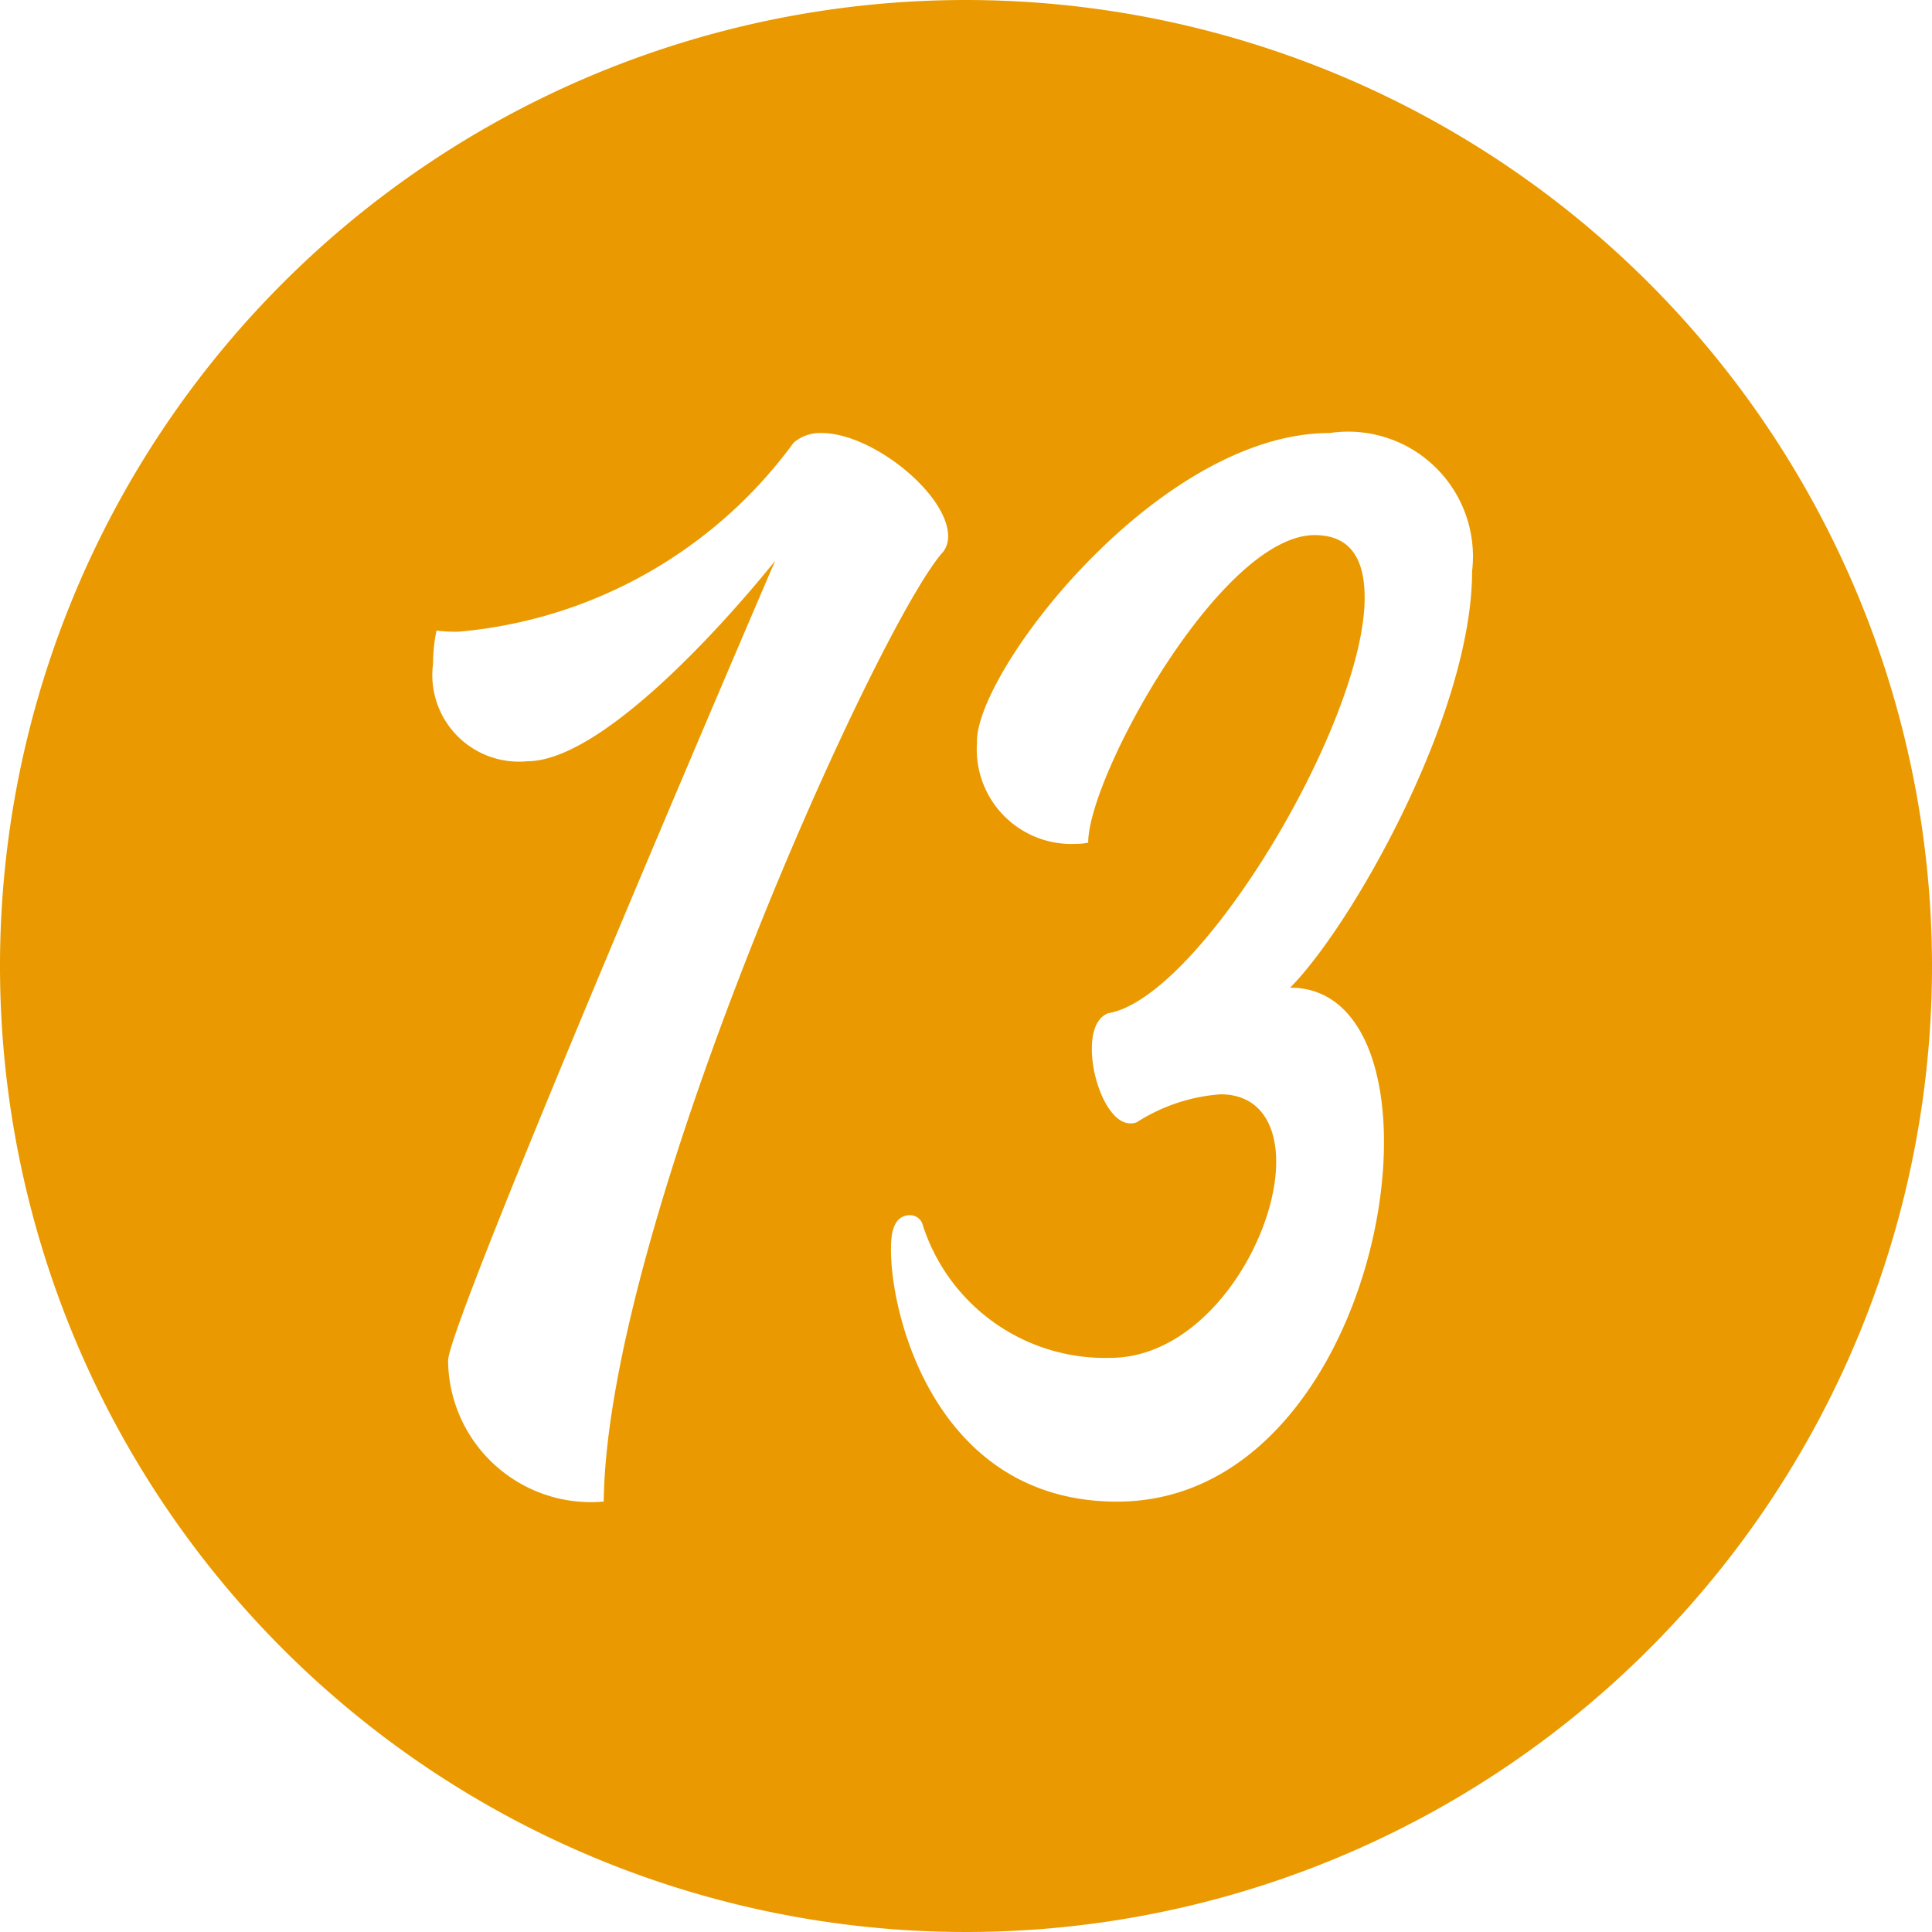 <?xml version="1.0" encoding="UTF-8" standalone="no"?><svg xmlns="http://www.w3.org/2000/svg" xmlns:xlink="http://www.w3.org/1999/xlink" fill="#ea9a00" height="29" preserveAspectRatio="xMidYMid meet" version="1" viewBox="1.5 1.5 29.0 29.0" width="29" zoomAndPan="magnify"><g data-name="Layer 89" id="change1_1"><path d="M16,1.5A14.5,14.5,0,1,0,30.5,16,14.507,14.507,0,0,0,16,1.5ZM8.226,21.931c-.034-.522,4.91-12.015,4.91-12.015s-2.369,3.011-3.726,3.011A1.3,1.3,0,0,1,8,11.465a2.5,2.5,0,0,1,.052-.5,2.17,2.17,0,0,0,.331.017,6.977,6.977,0,0,0,5.031-2.839A.612.612,0,0,1,13.832,8c.767,0,1.9.923,1.9,1.55a.38.38,0,0,1-.07.227c-.958,1.045-5.051,10.064-5.1,14.262A2.144,2.144,0,0,1,8.226,21.931ZM22.274,18.64c0,2.282-1.392,5.4-4.006,5.4-2.682,0-3.394-2.733-3.394-3.779,0-.209.017-.521.294-.521a.2.2,0,0,1,.174.12,2.873,2.873,0,0,0,2.822,2.022c1.429,0,2.492-1.778,2.492-2.944,0-.576-.261-1.012-.837-1.012a2.69,2.69,0,0,0-1.255.419.224.224,0,0,1-.1.017c-.314,0-.575-.627-.575-1.114,0-.261.069-.469.244-.539,1.376-.226,3.851-4.355,3.851-6.237,0-.575-.209-.94-.75-.94-1.411,0-3.4,3.623-3.4,4.616a.758.758,0,0,1-.174.018,1.419,1.419,0,0,1-1.495-1.516C16.128,11.6,18.878,8,21.457,8a1.874,1.874,0,0,1,2.14,2.071c0,2.16-1.826,5.348-2.732,6.254C21.821,16.325,22.274,17.351,22.274,18.64Z" fill-rule="evenodd"/></g></svg>
